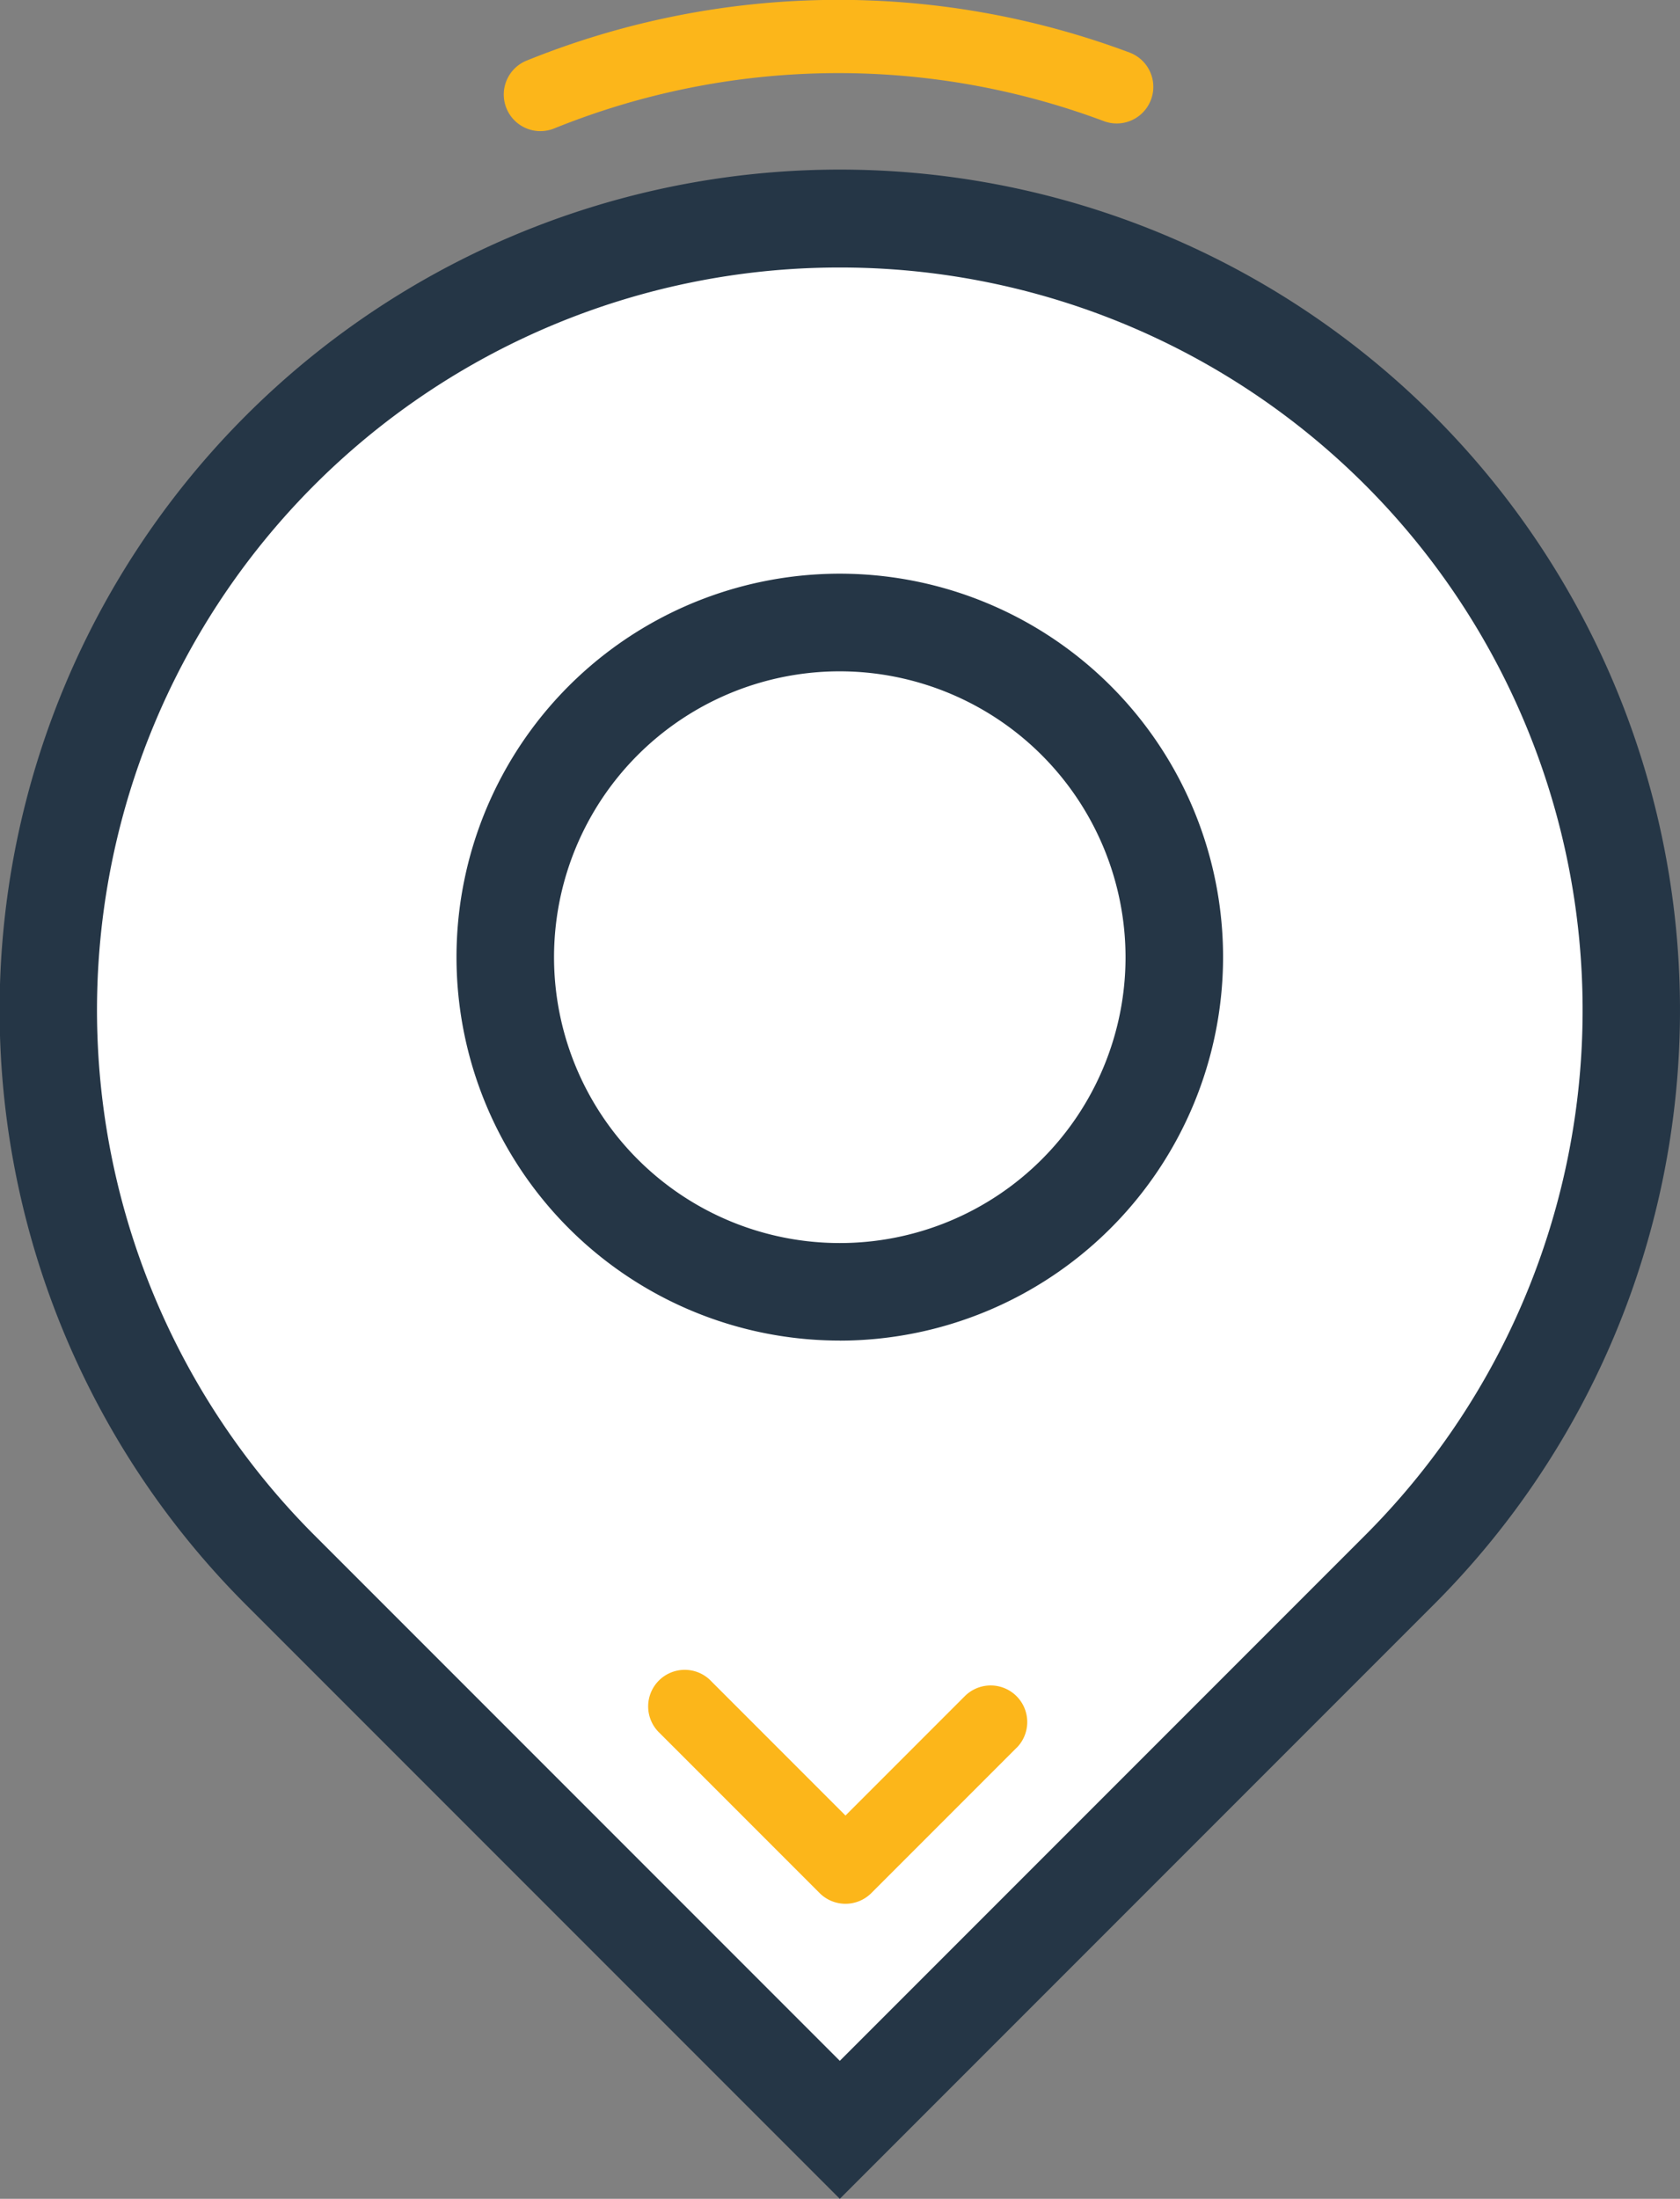 <svg xmlns="http://www.w3.org/2000/svg" xmlns:xlink="http://www.w3.org/1999/xlink" width="83.315" height="109" viewBox="0 0 83.315 109"><rect x="0" y="0" width="83.315" height="109" fill="#808080" stroke="none"/><defs><clipPath id="a"><rect width="83.315" height="109" fill="none"></rect></clipPath></defs><g clip-path="url(#a)"><path d="M76.921,111.762,49.168,139.515,21.415,111.762a39.249,39.249,0,0,1,0-55.506h0a39.249,39.249,0,0,1,55.506,55.506" transform="translate(-7.52 -33.935)" fill="#fff"></path><path d="M41.648,135.354,12.185,105.891a41.667,41.667,0,1,1,58.926,0Zm0-95.739a36.813,36.813,0,0,0-26.043,62.856l26.043,26.043,26.043-26.043,1.71,1.71-1.71-1.71A36.813,36.813,0,0,0,41.648,39.615" transform="translate(0 -26.354)" fill="#253646"></path><path d="M105.166,6.5a1.814,1.814,0,0,1-.682-3.5,41.206,41.206,0,0,1,29.889-.395,1.814,1.814,0,0,1-1.274,3.4,37.581,37.581,0,0,0-27.253.36,1.8,1.8,0,0,1-.681.134" transform="translate(-78.356 0)" fill="#fcb61a"></path><path d="M136.789,144.179a16.59,16.59,0,1,1-16.59-16.59,16.59,16.59,0,0,1,16.59,16.59" transform="translate(-78.552 -96.732)" fill="#fff"></path><path d="M112.618,155.605A19.008,19.008,0,1,1,131.626,136.6a19.03,19.03,0,0,1-19.008,19.008m0-33.179A14.171,14.171,0,1,0,126.789,136.6a14.187,14.187,0,0,0-14.171-14.171" transform="translate(-70.971 -89.15)" fill="#253646"></path><path d="M151.352,346.262l-7.222,7.222a1.814,1.814,0,0,1-2.565,0l-7.923-7.923A1.814,1.814,0,1,1,136.208,343l6.64,6.64,5.939-5.939a1.814,1.814,0,0,1,2.565,2.565" transform="translate(-100.918 -259.64)" fill="#fcb61a"></path></g></svg>